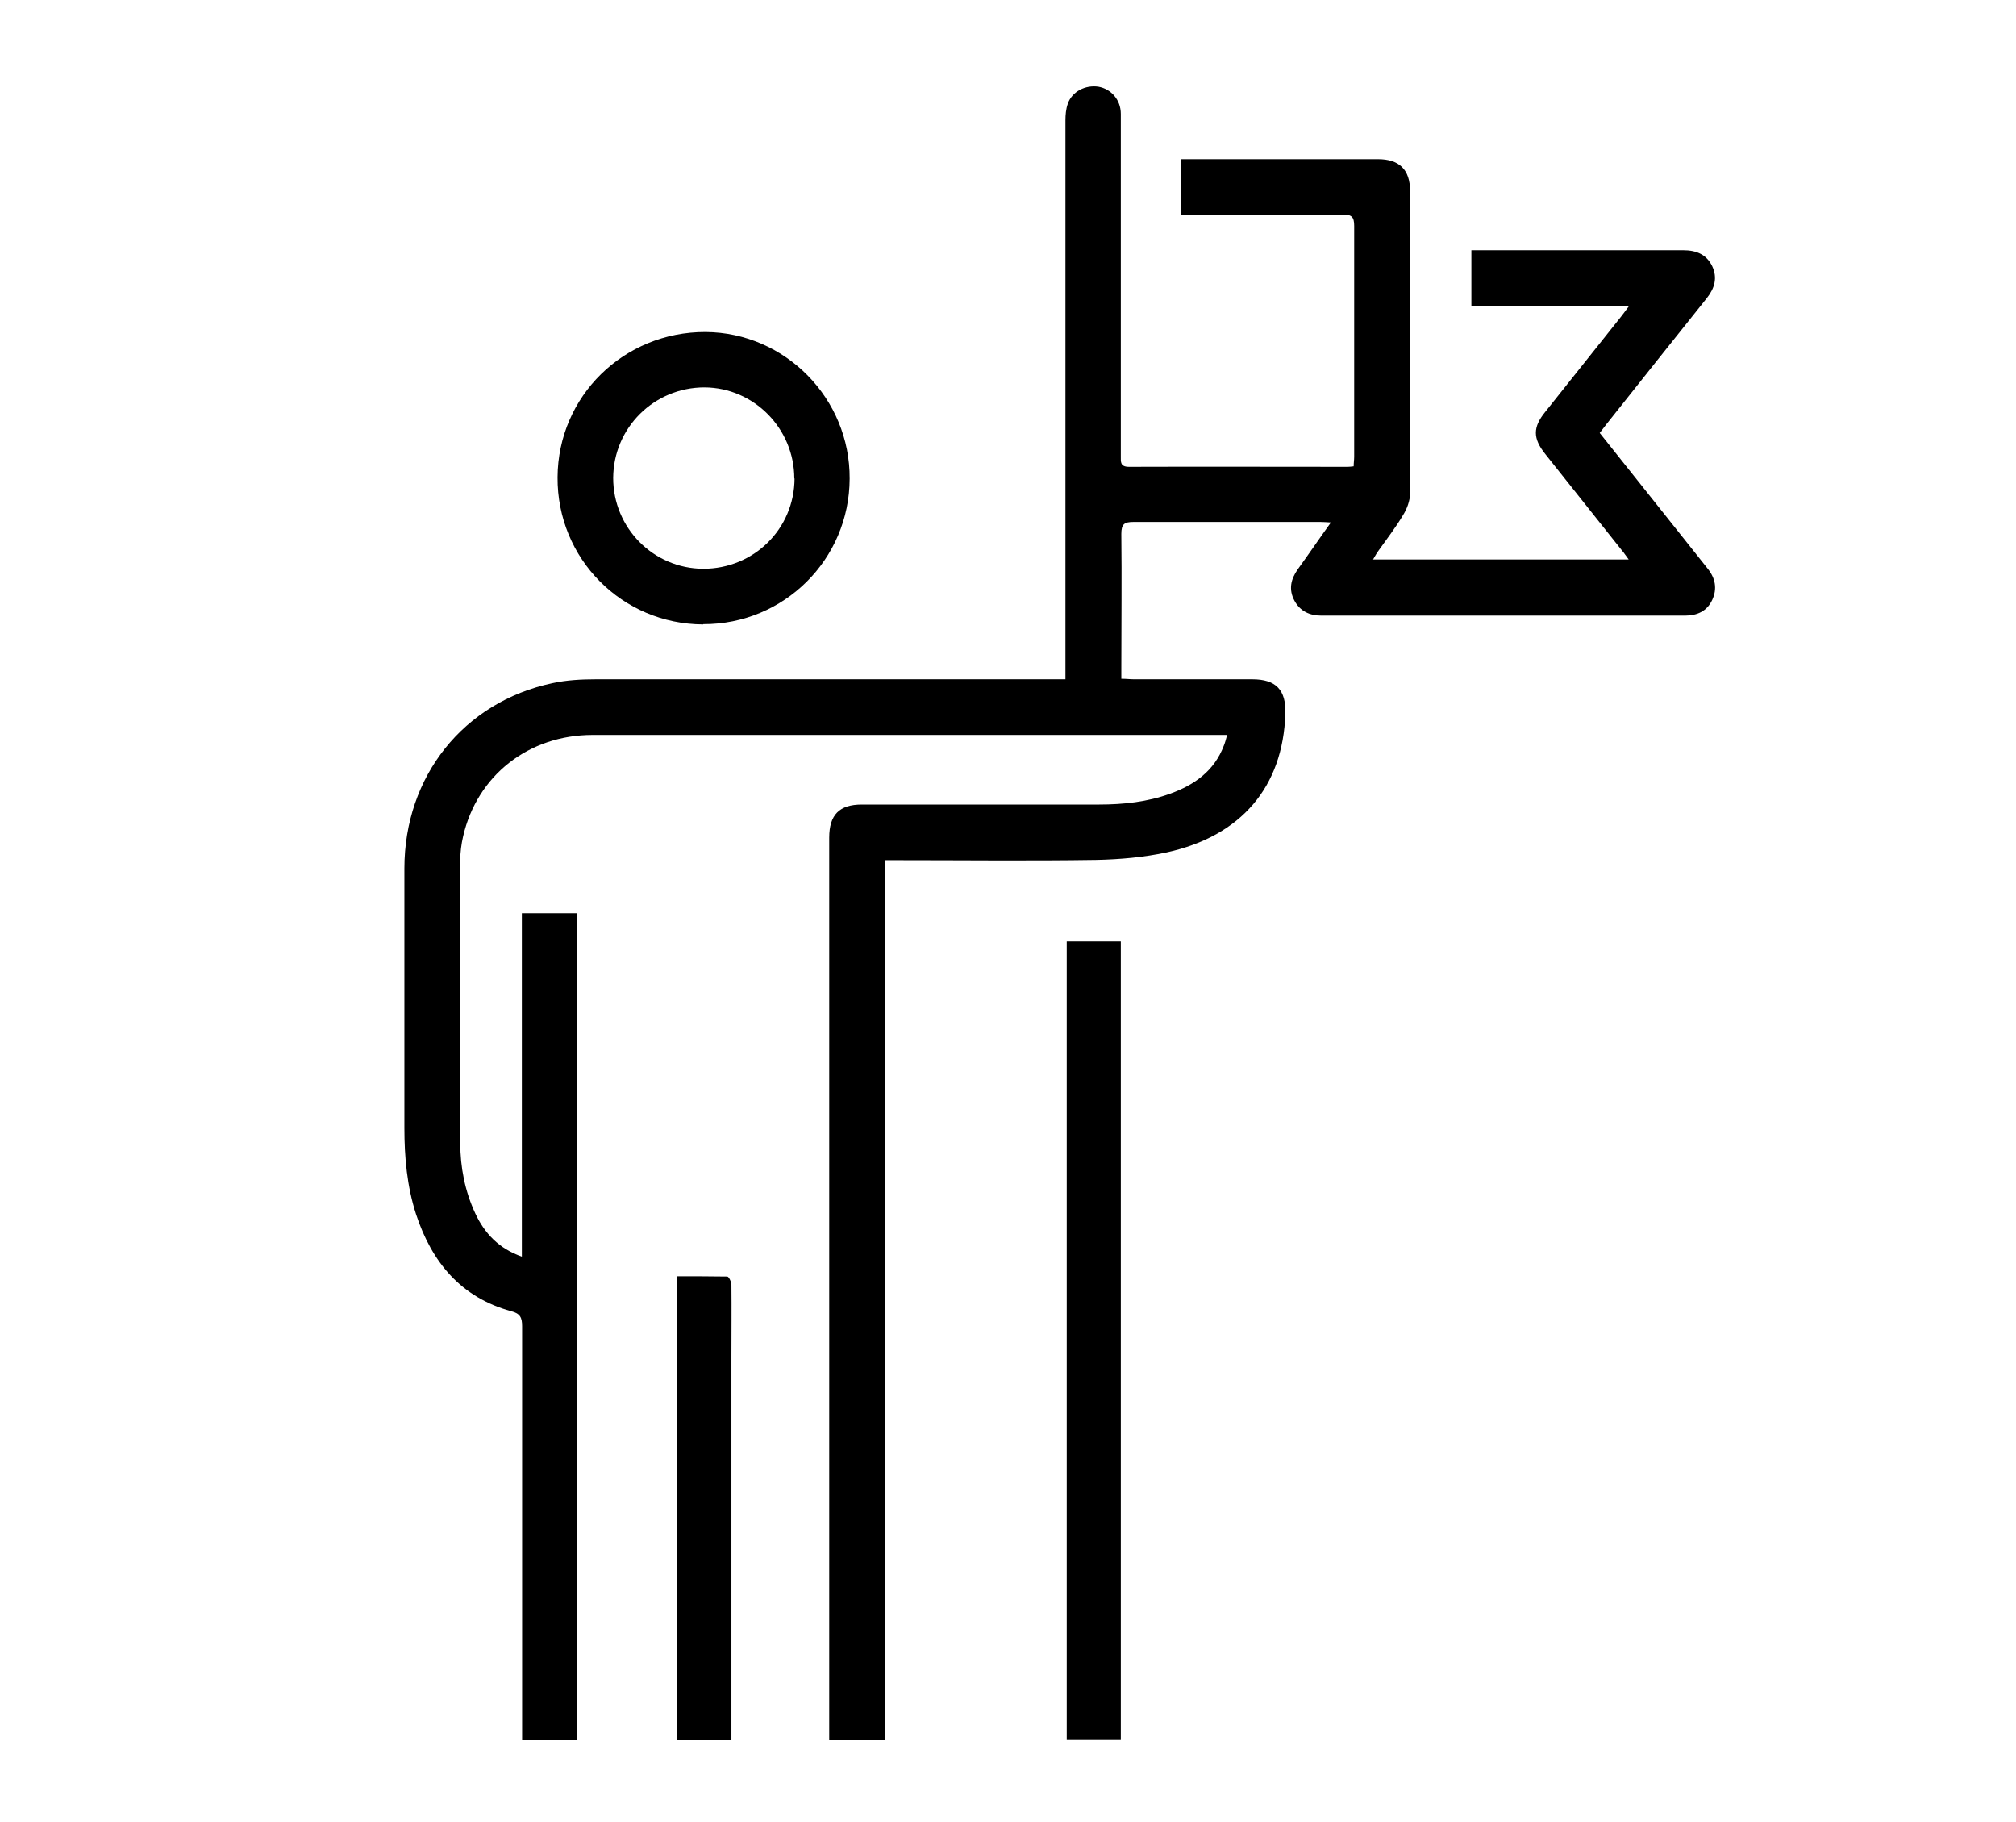<?xml version="1.0" encoding="UTF-8"?>
<svg id="Layer_1" data-name="Layer 1" xmlns="http://www.w3.org/2000/svg" viewBox="0 0 77.92 70.41">
  <defs>
    <style>
      .cls-1 {
        stroke-width: 0px;
      }
    </style>
  </defs>
  <path class="cls-1" d="m45.66,8.29v-2.14c.11,0,.23,0,.34,0,2.42,0,4.84,0,7.26,0,.83,0,1.24.41,1.24,1.23,0,3.89,0,7.79,0,11.68,0,.29-.12.61-.28.86-.28.47-.62.91-.94,1.36-.07.09-.12.19-.21.34h9.88c-.11-.14-.18-.26-.27-.36-.98-1.24-1.97-2.47-2.95-3.71-.49-.61-.49-1.04,0-1.64.98-1.23,1.96-2.46,2.93-3.68.09-.11.17-.23.3-.4h-6.09v-2.16c.12,0,.23,0,.35,0,2.61,0,5.22,0,7.84,0,.5,0,.9.16,1.12.62.21.45.09.85-.21,1.23-1.3,1.62-2.58,3.24-3.87,4.86-.09.11-.17.23-.27.35.96,1.2,1.9,2.39,2.85,3.58.44.55.88,1.11,1.32,1.66.3.37.38.78.18,1.21-.2.44-.59.61-1.05.61-4.69,0-9.37,0-14.06,0-.45,0-.82-.17-1.04-.58-.23-.43-.14-.83.13-1.21.42-.58.82-1.17,1.28-1.81-.18-.01-.29-.02-.4-.02-2.41,0-4.82,0-7.23,0-.35,0-.47.08-.47.46.02,1.71,0,3.43,0,5.14,0,.14,0,.28,0,.46.19,0,.34.02.49.02,1.52,0,3.04,0,4.57,0,.92,0,1.31.41,1.28,1.33-.09,2.82-1.7,4.73-4.59,5.36-.88.19-1.8.27-2.71.29-2.59.04-5.18.01-7.76.01-.13,0-.26,0-.42,0v33.99h-2.15v-.38c0-11.49,0-22.98,0-34.48,0-.88.39-1.28,1.26-1.28,3.06,0,6.11,0,9.17,0,.94,0,1.87-.1,2.75-.42.94-.34,1.7-.88,2.07-1.85.05-.12.08-.24.13-.42h-.4c-8.04,0-16.08,0-24.12,0-2.48,0-4.47,1.57-5.01,3.92-.07.3-.11.62-.11.92,0,3.64,0,7.29,0,10.93,0,.94.18,1.86.58,2.72.36.77.91,1.36,1.8,1.67v-13.27h2.13v31.94h-2.12c0-.13,0-.27,0-.41,0-5.19,0-10.38,0-15.57,0-.33-.07-.49-.42-.58-1.94-.53-3.07-1.89-3.68-3.75-.35-1.08-.45-2.2-.45-3.33,0-3.34,0-6.69,0-10.03,0-3.56,2.29-6.43,5.72-7.16.55-.12,1.12-.15,1.68-.15,5.88,0,11.77,0,17.65,0,.15,0,.31,0,.5,0v-.68c0-6.97,0-13.95,0-20.92,0-.21.02-.44.09-.64.16-.47.68-.74,1.19-.66.49.09.86.51.86,1.05,0,1.47,0,2.95,0,4.42,0,2.94,0,5.87,0,8.81,0,.22-.03.41.32.41,2.82-.01,5.63,0,8.45,0,.07,0,.14-.01.23-.02,0-.13.02-.25.02-.37,0-2.97,0-5.94,0-8.92,0-.35-.1-.44-.44-.44-1.94.02-3.88,0-5.82,0-.13,0-.26,0-.44,0Z"/>
  <path class="cls-1" d="m43.32,36.38v30.84h-2.09v-30.84h2.09Z"/>
  <path class="cls-1" d="m27.18,24.13c-3.14-.01-5.65-2.54-5.63-5.69.02-3.13,2.56-5.62,5.72-5.61,3.08.02,5.59,2.57,5.57,5.67-.01,3.12-2.54,5.63-5.66,5.62Zm3.52-5.64c0-1.93-1.56-3.51-3.47-3.52-1.95,0-3.52,1.56-3.53,3.5,0,1.93,1.55,3.5,3.48,3.51,1.96,0,3.52-1.54,3.53-3.49Z"/>
  <path class="cls-1" d="m26.15,67.23v-17.91c.67,0,1.31,0,1.96.01.06,0,.16.21.16.32.01.93,0,1.87,0,2.8,0,4.79,0,9.58,0,14.38v.4h-2.12Z"/>
</svg>
